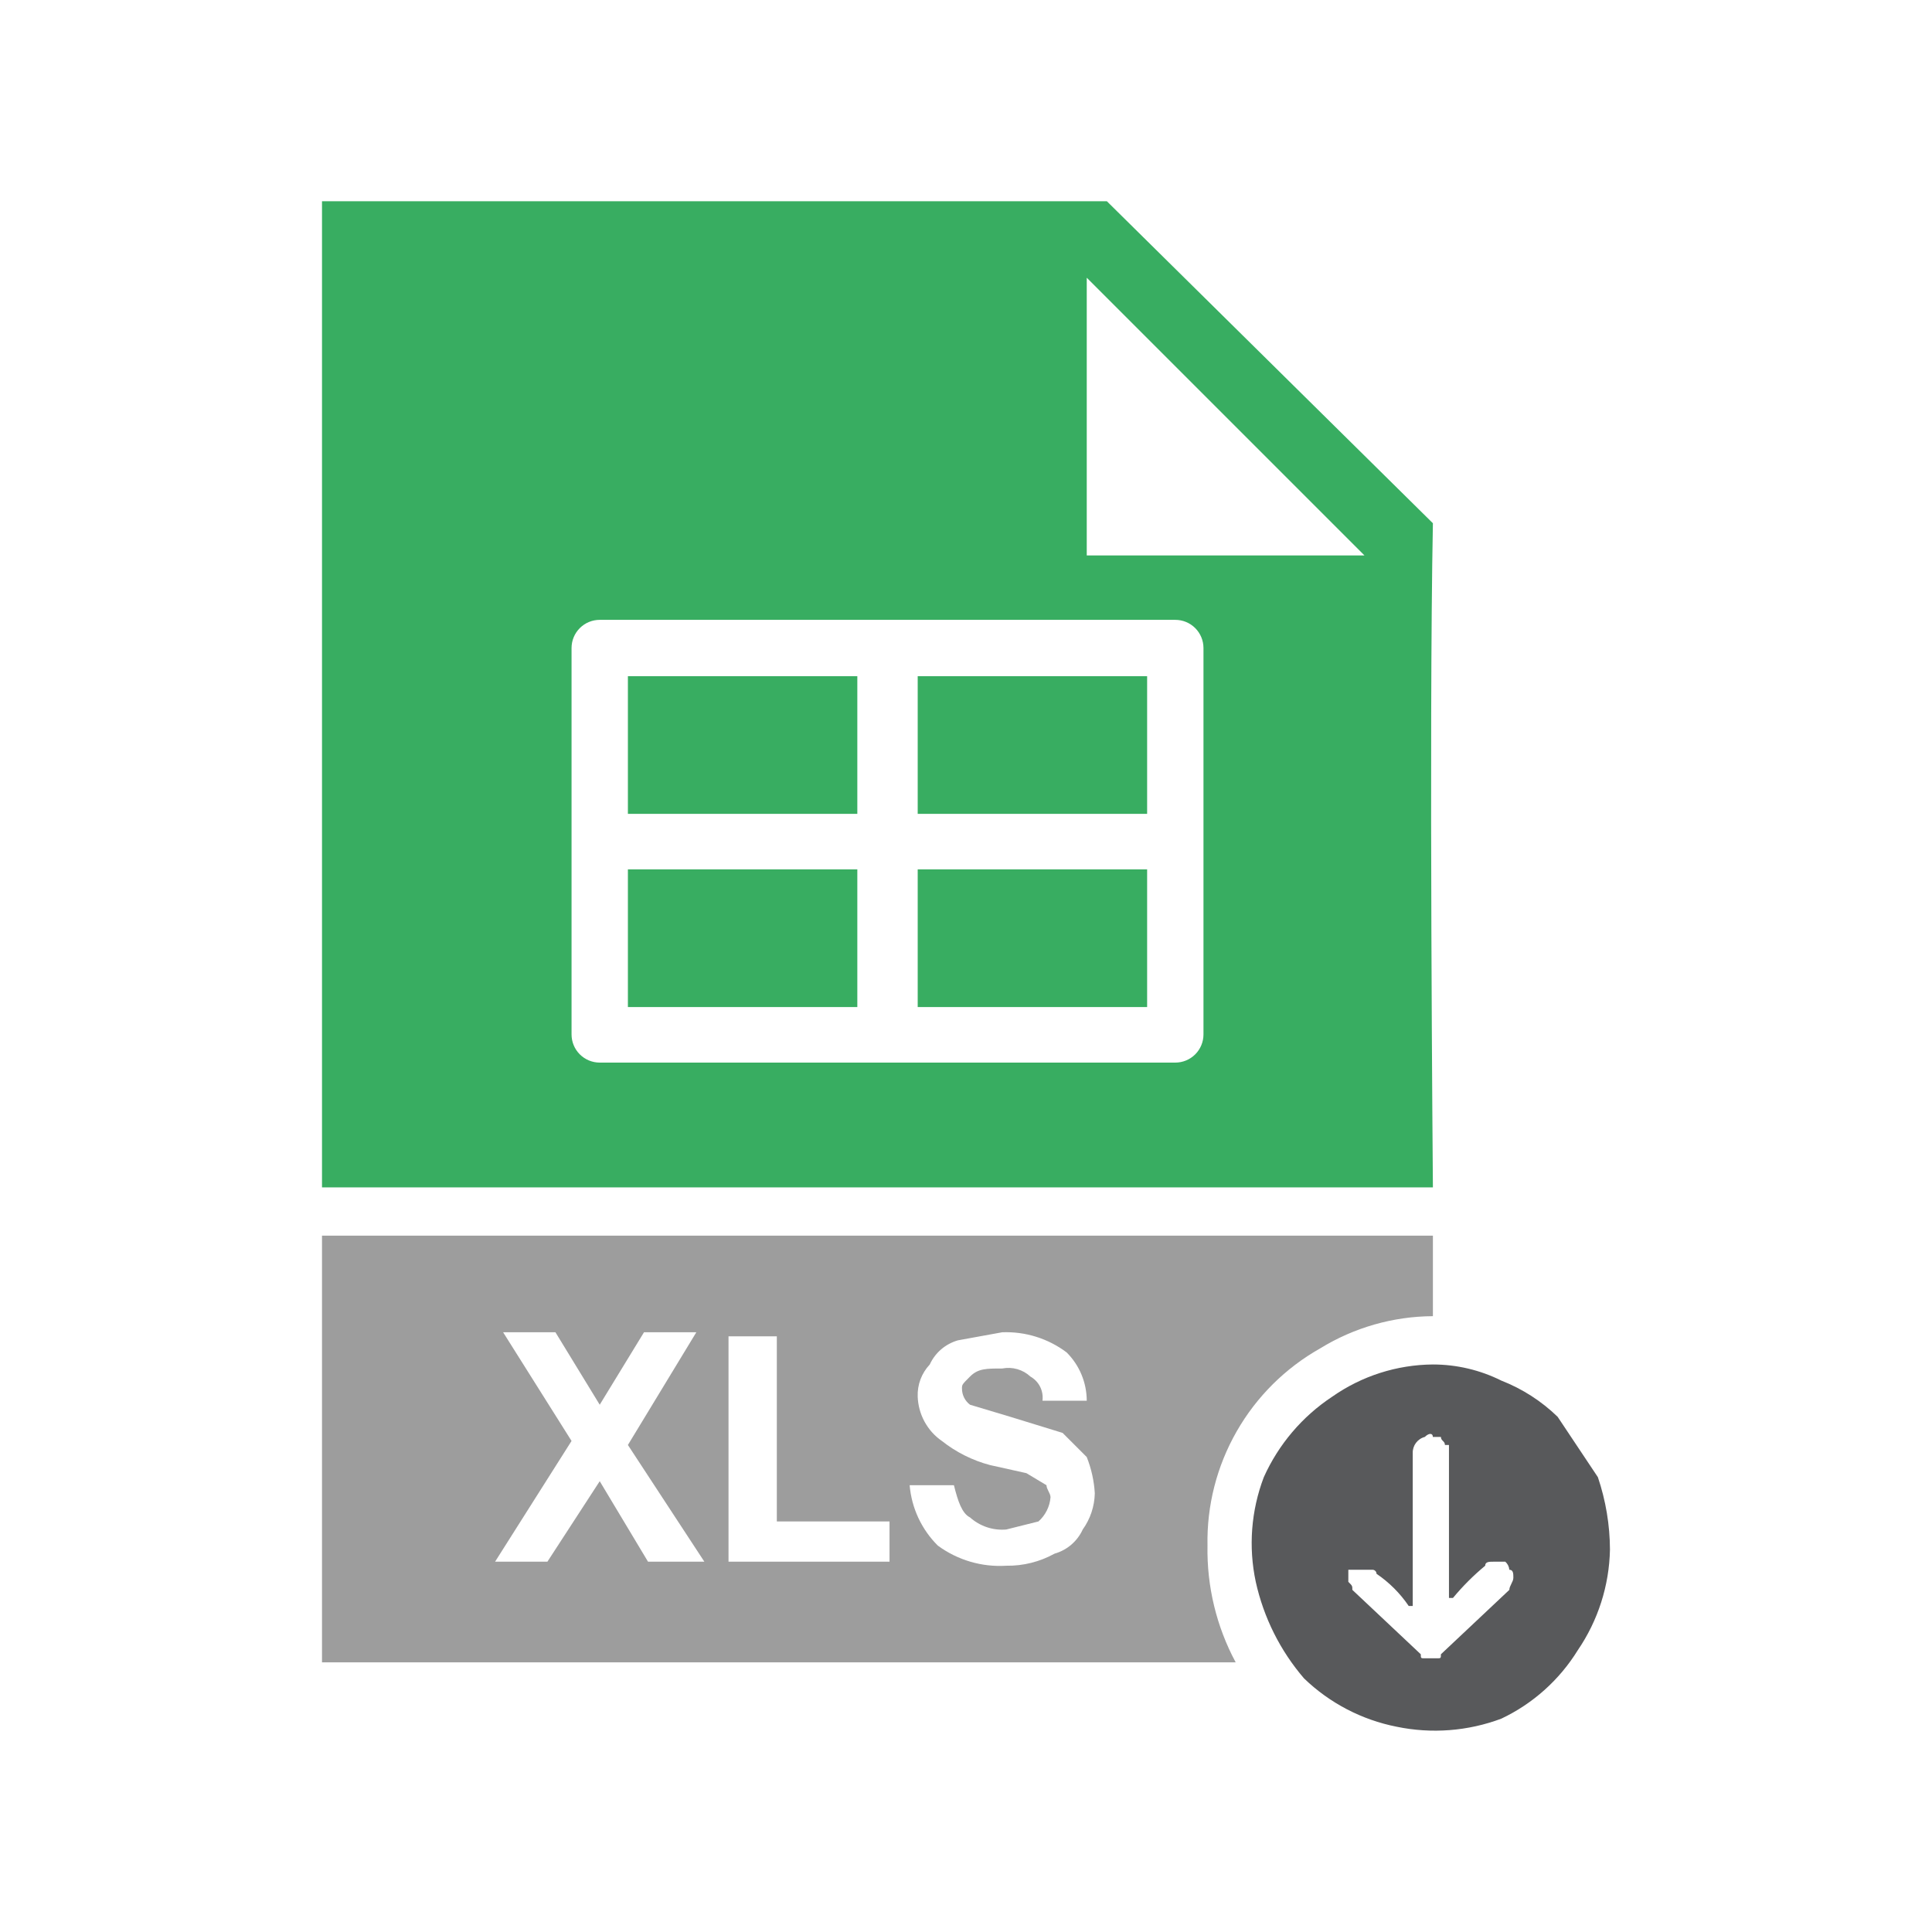 <svg width="48" height="48" viewBox="0 0 48 48" fill="none" xmlns="http://www.w3.org/2000/svg">
<g clip-path="url(#clip0_1845_65414)">
<path d="M35.599 33.9C34.704 33.907 33.832 34.186 33.099 34.7C32.354 35.192 31.765 35.886 31.399 36.7C31.083 37.53 31.014 38.433 31.199 39.3C31.395 40.187 31.807 41.012 32.399 41.7C33.035 42.313 33.833 42.729 34.699 42.9C35.568 43.08 36.469 43.011 37.299 42.7C38.083 42.329 38.743 41.738 39.199 41C39.703 40.262 39.981 39.394 39.999 38.5C39.997 37.888 39.895 37.28 39.699 36.7L38.699 35.2C38.297 34.81 37.821 34.504 37.299 34.3C36.771 34.037 36.189 33.9 35.599 33.9ZM37.599 39.2C37.599 39.3 37.499 39.4 37.499 39.5L35.799 41.1C35.799 41.2 35.799 41.2 35.699 41.2H35.399C35.299 41.2 35.299 41.2 35.299 41.1L33.599 39.5C33.599 39.4 33.599 39.4 33.499 39.3V39H34.099C34.126 39 34.151 39.011 34.17 39.03C34.189 39.048 34.199 39.074 34.199 39.1C34.514 39.314 34.786 39.585 34.999 39.9H35.099V36.1C35.096 36.01 35.125 35.92 35.179 35.848C35.234 35.775 35.311 35.723 35.399 35.7C35.499 35.6 35.599 35.6 35.599 35.7H35.799C35.799 35.8 35.899 35.8 35.899 35.9H35.999V39.7H36.099C36.34 39.409 36.608 39.141 36.899 38.9C36.899 38.8 36.999 38.8 37.099 38.8H37.399C37.457 38.852 37.493 38.923 37.499 39C37.599 39 37.599 39.1 37.599 39.2Z" fill="#58595B"/>
<path d="M8 30.7V41.3H30.7C30.222 40.41 29.981 39.411 30 38.4C29.98 37.407 30.231 36.426 30.724 35.564C31.217 34.701 31.934 33.988 32.8 33.5C33.642 32.982 34.611 32.705 35.6 32.7V30.7H8ZM16.1 38.8L14.9 36.8L13.6 38.8H12.3L14.2 35.8L12.5 33.1H13.8L14.9 34.9L16 33.1H17.3L15.6 35.9L17.5 38.8H16.1ZM22.1 38.8H18.1V33.2H19.3V37.8H22.1V38.8ZM26.9 38C26.834 38.145 26.737 38.273 26.616 38.377C26.495 38.481 26.353 38.557 26.2 38.6C25.833 38.803 25.419 38.907 25 38.9C24.392 38.938 23.791 38.761 23.3 38.4C22.896 37.999 22.648 37.467 22.6 36.9H23.7C23.8 37.3 23.9 37.6 24.1 37.7C24.222 37.809 24.364 37.891 24.519 37.943C24.674 37.995 24.837 38.014 25 38L25.8 37.8C25.974 37.646 26.081 37.431 26.1 37.2C26.1 37.1 26 37 26 36.9L25.5 36.6L24.6 36.4C24.163 36.285 23.755 36.08 23.4 35.8C23.221 35.676 23.074 35.512 22.97 35.321C22.866 35.13 22.808 34.918 22.8 34.7C22.794 34.554 22.818 34.407 22.869 34.27C22.921 34.133 22.999 34.007 23.1 33.9C23.166 33.755 23.263 33.627 23.384 33.523C23.505 33.42 23.647 33.344 23.8 33.3L24.9 33.1C25.475 33.078 26.04 33.254 26.5 33.6C26.819 33.918 26.999 34.35 27 34.8H25.9C25.915 34.682 25.895 34.561 25.842 34.454C25.788 34.347 25.704 34.259 25.6 34.2C25.508 34.114 25.396 34.051 25.274 34.016C25.152 33.981 25.024 33.976 24.9 34C24.5 34 24.3 34 24.1 34.2C23.9 34.4 23.9 34.4 23.9 34.5C23.9 34.578 23.918 34.654 23.953 34.724C23.988 34.793 24.038 34.854 24.1 34.9L25.1 35.2L26.4 35.6L27 36.2C27.114 36.488 27.182 36.791 27.2 37.1C27.193 37.424 27.089 37.737 26.9 38Z" fill="#9D9D9D"/>
<path d="M28.5 21.6H22.8V25.02H28.5V21.6Z" fill="#38AD61"/>
<path d="M21.3 21.6H15.6V25.02H21.3V21.6Z" fill="#38AD61"/>
<path d="M21.3 16.8H15.6V20.22H21.3V16.8Z" fill="#38AD61"/>
<path d="M28.5 16.8H22.8V20.22H28.5V16.8Z" fill="#38AD61"/>
<path d="M35.6 13L27.5 5H8V29.5H35.6C35.6 29.4 35.5 18.1 35.6 13ZM29.9 25.7C29.9 25.886 29.826 26.064 29.695 26.195C29.564 26.326 29.386 26.4 29.2 26.4H14.9C14.714 26.4 14.536 26.326 14.405 26.195C14.274 26.064 14.2 25.886 14.2 25.7V16.1C14.2 15.914 14.274 15.736 14.405 15.605C14.536 15.474 14.714 15.4 14.9 15.4H29.2C29.386 15.4 29.564 15.474 29.695 15.605C29.826 15.736 29.9 15.914 29.9 16.1V25.7ZM27 13.8V6.9L33.9 13.8H27Z" fill="#38AD61"/>
</g>
<defs>
<clipPath id="clip0_1845_65414">
<rect width="32" height="38" fill="white" transform="translate(8 5)"/>
</clipPath>
</defs>
</svg>
